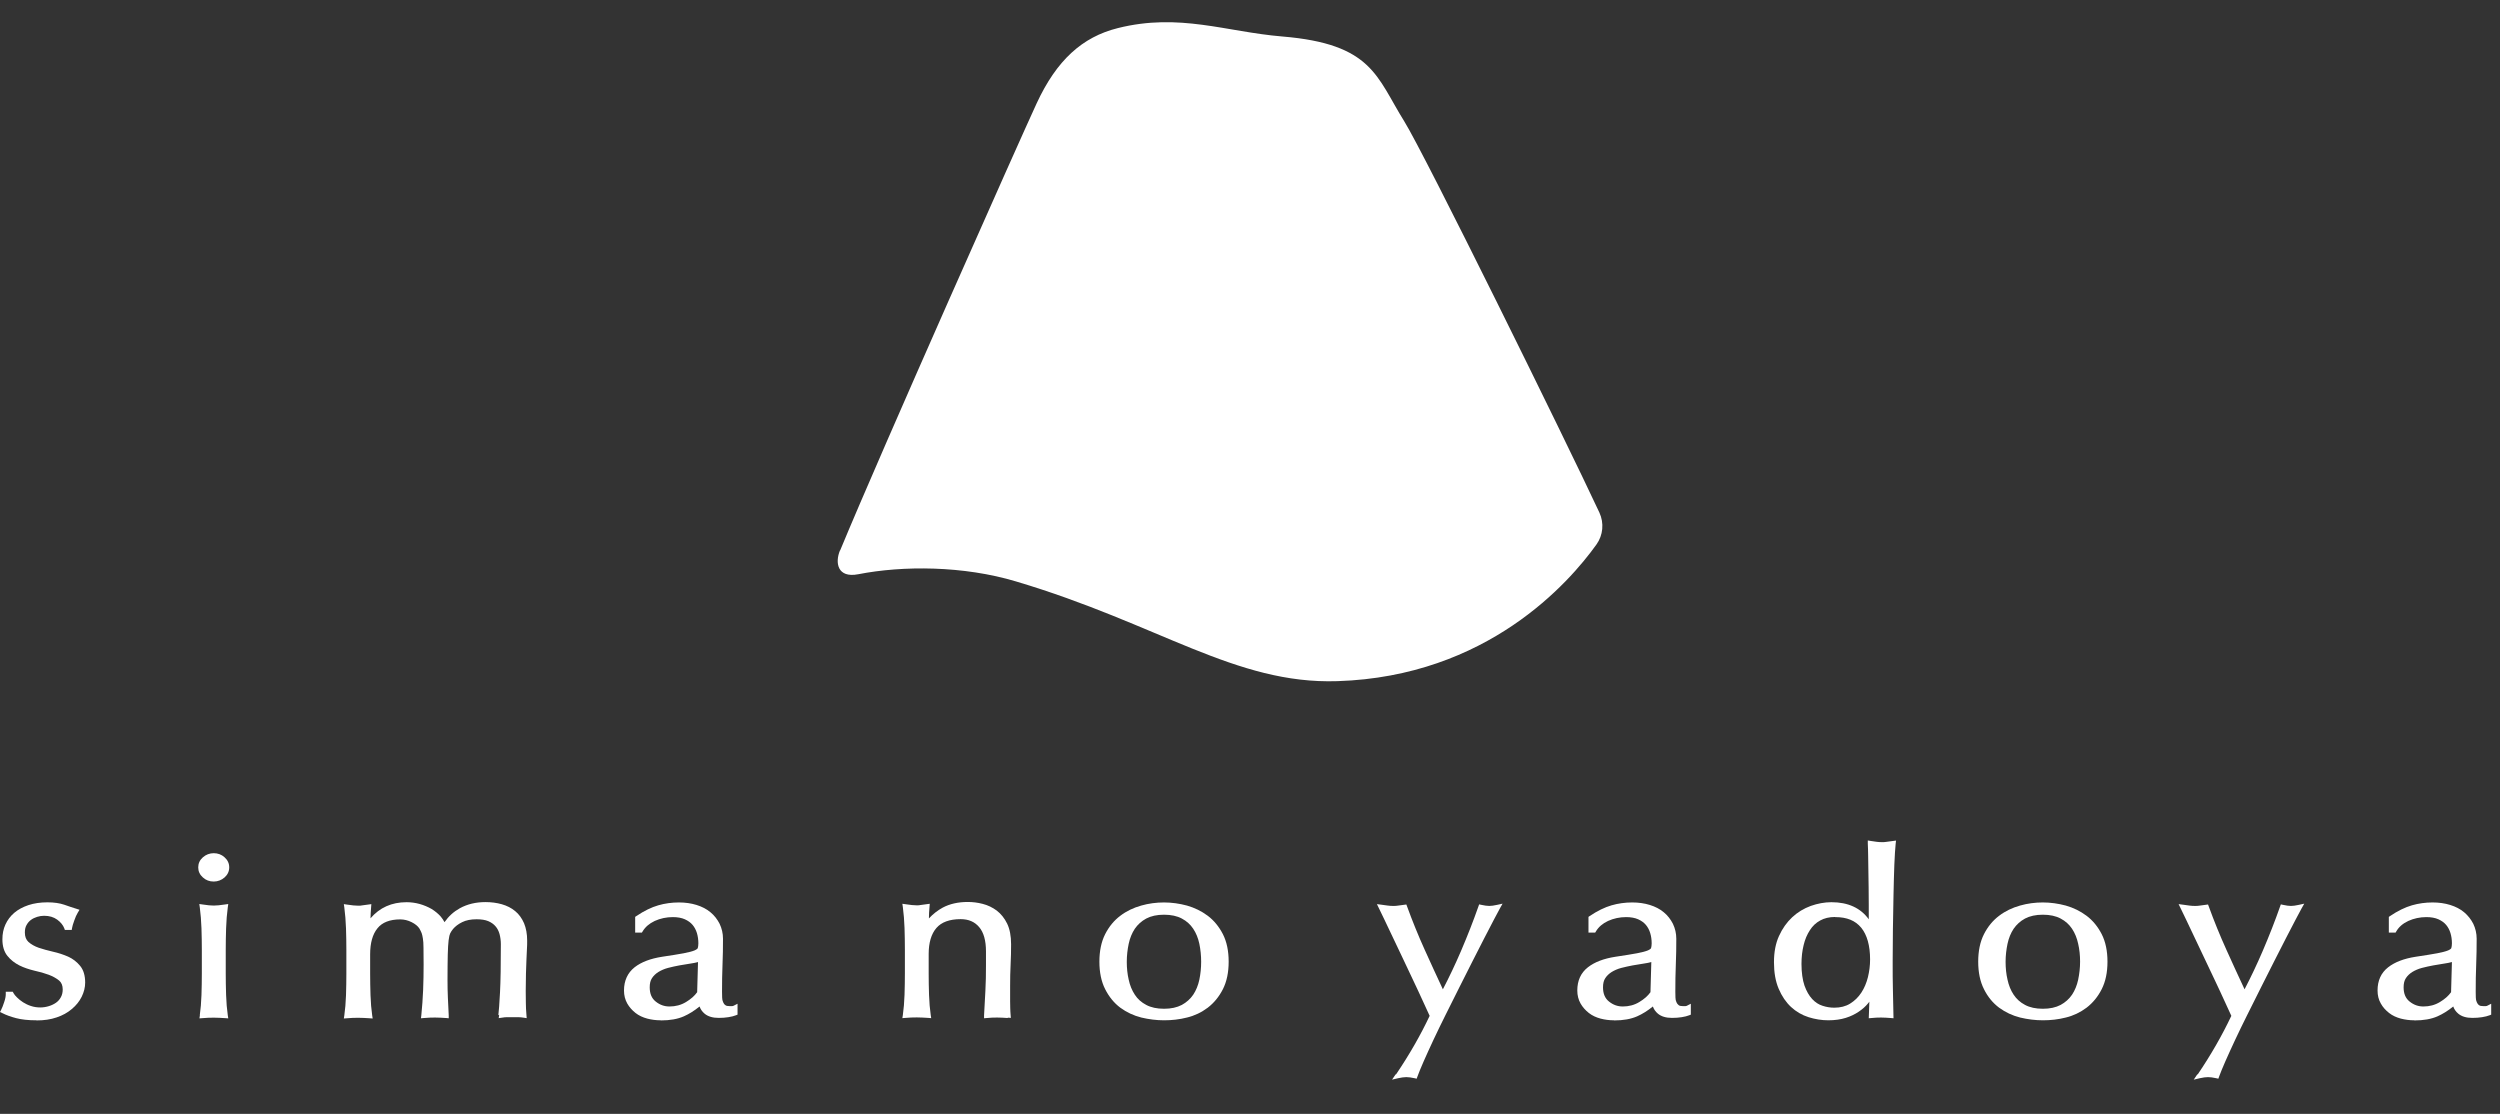 <svg width="202" height="90" viewBox="0 0 202 90" fill="none" xmlns="http://www.w3.org/2000/svg">
<rect x="0" y="0" width="202" height="90" fill="#333333" stroke="none"/>
<path d="M67.873 44.466C67.456 45.466 67.659 46.728 69.348 46.398C72.969 45.689 77.852 45.709 82.094 46.98C93.694 50.436 99.81 55.309 108.071 55.037C120.166 54.649 126.786 47.077 128.99 44C129.533 43.243 129.621 42.262 129.232 41.418C126.485 35.526 115.099 12.422 113.458 9.792C111.216 6.2 110.895 3.55 103.605 2.948C99.052 2.57 95.305 1.026 90.326 2.269C87.443 2.987 85.375 4.87 83.764 8.345C82.55 10.957 71.27 36.292 67.883 44.476L67.873 44.466Z" fill="white"/>
<path d="M2.941 82.441C2.291 82.441 1.738 82.382 1.301 82.266C0.864 82.15 0.485 82.014 0.184 81.858L0 81.771L0.097 81.587C0.175 81.441 0.252 81.227 0.34 80.965C0.427 80.713 0.466 80.499 0.466 80.334V80.13H1.029L1.087 80.237C1.145 80.344 1.243 80.47 1.378 80.596C1.514 80.732 1.67 80.858 1.864 80.985C2.048 81.101 2.262 81.208 2.504 81.285C2.737 81.363 2.99 81.402 3.252 81.402C3.495 81.402 3.728 81.363 3.951 81.295C4.174 81.227 4.368 81.13 4.533 81.014C4.698 80.897 4.824 80.752 4.922 80.567C5.019 80.392 5.067 80.179 5.067 79.946C5.067 79.626 4.97 79.393 4.776 79.228C4.553 79.043 4.271 78.888 3.941 78.762C3.592 78.635 3.203 78.519 2.786 78.432C2.349 78.325 1.932 78.189 1.563 78.004C1.184 77.81 0.854 77.558 0.602 77.238C0.33 76.908 0.194 76.451 0.194 75.898C0.194 75.461 0.272 75.063 0.437 74.704C0.602 74.345 0.835 74.025 1.155 73.753C1.466 73.491 1.844 73.287 2.301 73.132C2.747 72.986 3.262 72.908 3.834 72.908C4.368 72.908 4.824 72.976 5.193 73.102C5.543 73.228 5.873 73.335 6.184 73.432L6.426 73.51L6.29 73.733C6.184 73.908 6.086 74.122 5.999 74.384C5.902 74.646 5.844 74.85 5.824 74.976L5.795 75.141H5.242L5.193 75.005C5.096 74.753 4.902 74.51 4.621 74.306C4.339 74.102 3.99 73.995 3.563 73.995C3.378 73.995 3.184 74.025 3 74.083C2.815 74.141 2.65 74.219 2.504 74.326C2.359 74.432 2.242 74.568 2.145 74.743C2.048 74.908 2.009 75.112 2.009 75.345C2.009 75.684 2.106 75.927 2.301 76.112C2.524 76.306 2.796 76.461 3.126 76.578C3.475 76.694 3.863 76.801 4.281 76.898C4.718 76.995 5.125 77.131 5.504 77.296C5.892 77.471 6.213 77.723 6.475 78.043C6.747 78.373 6.882 78.83 6.882 79.393C6.882 79.781 6.785 80.159 6.601 80.538C6.416 80.907 6.154 81.237 5.805 81.528C5.465 81.819 5.048 82.052 4.572 82.208C4.096 82.373 3.553 82.45 2.961 82.45L2.941 82.441Z" fill="white"/>
<path d="M16.143 82.033C16.211 81.548 16.259 81.004 16.279 80.402C16.298 79.8 16.308 79.218 16.308 78.665V76.743C16.308 76.189 16.298 75.617 16.279 75.005C16.259 74.403 16.211 73.84 16.143 73.316L16.104 73.044L16.376 73.083C16.745 73.141 17.046 73.17 17.269 73.17C17.492 73.17 17.793 73.141 18.172 73.083L18.444 73.044L18.405 73.316C18.337 73.83 18.288 74.403 18.269 75.005C18.25 75.607 18.24 76.189 18.24 76.743V78.665C18.24 79.218 18.25 79.791 18.269 80.402C18.288 81.004 18.337 81.548 18.405 82.033L18.444 82.285L18.191 82.266C17.881 82.247 17.57 82.227 17.279 82.227C16.988 82.227 16.677 82.237 16.366 82.266L16.114 82.285L16.153 82.033H16.143ZM17.269 71.229C16.929 71.229 16.638 71.122 16.395 70.899C16.143 70.676 16.017 70.404 16.017 70.083C16.017 69.763 16.143 69.491 16.395 69.268C16.638 69.055 16.939 68.938 17.269 68.938C17.599 68.938 17.9 69.045 18.143 69.268C18.395 69.491 18.521 69.763 18.521 70.083C18.521 70.404 18.395 70.676 18.143 70.899C17.9 71.112 17.599 71.229 17.269 71.229Z" fill="white"/>
<path d="M40.266 82.033C40.304 81.732 40.353 81.111 40.401 80.189C40.45 79.266 40.469 77.946 40.469 76.286C40.469 76.005 40.431 75.723 40.363 75.471C40.295 75.228 40.188 75.015 40.042 74.85C39.897 74.675 39.703 74.539 39.46 74.432C39.208 74.325 38.887 74.277 38.509 74.277C38.043 74.277 37.654 74.355 37.344 74.51C37.023 74.665 36.781 74.859 36.606 75.063C36.509 75.18 36.431 75.306 36.373 75.422C36.334 75.5 36.286 75.665 36.247 75.985C36.218 76.257 36.189 76.636 36.179 77.131C36.169 77.626 36.159 78.315 36.159 79.179C36.159 79.703 36.169 80.189 36.189 80.616C36.208 81.052 36.237 81.528 36.257 82.043V82.276L36.043 82.256C35.732 82.237 35.431 82.217 35.15 82.217C34.868 82.217 34.568 82.227 34.257 82.256L34.014 82.276L34.043 82.033C34.111 81.363 34.16 80.674 34.189 79.985C34.218 79.295 34.228 78.597 34.228 77.927C34.228 77.354 34.228 76.898 34.218 76.577C34.218 76.257 34.199 76.005 34.169 75.83C34.14 75.655 34.111 75.51 34.072 75.403C34.024 75.286 33.966 75.16 33.888 75.024C33.762 74.83 33.548 74.655 33.257 74.51C32.966 74.364 32.655 74.287 32.344 74.287C31.5 74.287 30.879 74.529 30.5 75.005C30.102 75.49 29.908 76.199 29.908 77.111V78.674C29.908 79.228 29.918 79.8 29.937 80.412C29.956 81.014 30.005 81.567 30.073 82.043L30.112 82.295L29.859 82.276C29.549 82.256 29.238 82.237 28.947 82.237C28.656 82.237 28.345 82.246 28.035 82.276L27.782 82.295L27.821 82.043C27.889 81.567 27.937 81.014 27.957 80.412C27.976 79.81 27.986 79.228 27.986 78.674V76.752C27.986 76.199 27.976 75.626 27.957 75.015C27.937 74.413 27.889 73.85 27.821 73.326L27.782 73.054L28.054 73.093C28.423 73.151 28.724 73.18 28.957 73.18C29.054 73.18 29.17 73.18 29.287 73.151L30.005 73.054L29.986 73.306C29.956 73.607 29.947 73.898 29.937 74.199C30.675 73.335 31.646 72.898 32.849 72.898C33.208 72.898 33.568 72.947 33.917 73.044C34.257 73.141 34.577 73.277 34.868 73.442C35.15 73.617 35.402 73.821 35.616 74.063C35.732 74.209 35.839 74.355 35.917 74.51C36.247 74.034 36.654 73.665 37.159 73.384C37.761 73.054 38.45 72.889 39.227 72.889C39.693 72.889 40.139 72.947 40.547 73.063C40.955 73.18 41.324 73.364 41.625 73.617C41.935 73.869 42.168 74.199 42.343 74.597C42.508 74.995 42.595 75.461 42.595 76.005C42.595 76.218 42.595 76.451 42.576 76.694C42.566 76.937 42.547 77.228 42.537 77.548C42.527 77.878 42.508 78.247 42.498 78.655C42.489 79.062 42.479 79.538 42.479 80.082C42.479 80.412 42.479 80.732 42.489 81.033C42.489 81.334 42.508 81.664 42.537 82.013L42.556 82.266L42.304 82.227C42.168 82.208 42.023 82.188 41.877 82.188H40.994C40.858 82.188 40.712 82.198 40.566 82.227L40.295 82.266L40.334 81.994L40.266 82.033Z" fill="white"/>
<path d="M53.361 82.44C53.001 82.44 52.642 82.392 52.303 82.304C51.943 82.207 51.623 82.062 51.351 81.848C51.079 81.635 50.846 81.373 50.681 81.081C50.507 80.771 50.419 80.421 50.419 80.033C50.419 79.237 50.711 78.606 51.273 78.159C51.817 77.732 52.565 77.451 53.506 77.305C54.234 77.198 54.826 77.101 55.244 77.024C55.651 76.946 55.943 76.868 56.127 76.791C56.321 76.703 56.37 76.635 56.38 76.606C56.409 76.509 56.428 76.383 56.428 76.218C56.428 75.936 56.389 75.655 56.312 75.393C56.234 75.14 56.117 74.917 55.962 74.733C55.807 74.548 55.593 74.393 55.331 74.276C55.069 74.16 54.739 74.102 54.36 74.102C53.846 74.102 53.351 74.209 52.904 74.412C52.468 74.616 52.138 74.898 51.924 75.257L51.866 75.354H51.322V74.082L51.409 74.024C52.04 73.597 52.642 73.306 53.186 73.15C53.72 72.995 54.283 72.918 54.855 72.918C55.37 72.918 55.846 72.985 56.282 73.121C56.719 73.257 57.098 73.451 57.408 73.713C57.719 73.966 57.962 74.286 58.146 74.645C58.321 75.014 58.418 75.412 58.418 75.849C58.418 76.558 58.408 77.257 58.379 77.946C58.35 78.635 58.34 79.373 58.34 80.14C58.34 80.285 58.34 80.441 58.35 80.606C58.35 80.742 58.379 80.868 58.428 80.975C58.467 81.072 58.525 81.159 58.612 81.217C58.68 81.275 58.797 81.295 58.952 81.295C59.02 81.295 59.078 81.295 59.156 81.295C59.204 81.295 59.253 81.275 59.292 81.256L59.593 81.101V81.984L59.466 82.033C59.301 82.1 59.098 82.149 58.855 82.188C58.622 82.227 58.35 82.246 58.069 82.246C57.583 82.246 57.195 82.13 56.923 81.897C56.739 81.741 56.603 81.547 56.525 81.324C56.098 81.673 55.671 81.936 55.254 82.12C54.749 82.343 54.127 82.45 53.399 82.45L53.361 82.44ZM56.409 77.732C56.234 77.781 56.04 77.82 55.836 77.849C55.525 77.897 55.215 77.946 54.894 78.004C54.584 78.062 54.273 78.13 53.972 78.208C53.681 78.286 53.419 78.402 53.196 78.538C52.982 78.674 52.807 78.839 52.681 79.033C52.555 79.218 52.497 79.47 52.497 79.771C52.497 80.285 52.652 80.664 52.982 80.926C53.322 81.198 53.681 81.324 54.098 81.324C54.584 81.324 55.03 81.207 55.428 80.965C55.816 80.732 56.117 80.47 56.331 80.169L56.399 77.742L56.409 77.732Z" fill="white"/>
<path d="M81.414 82.256C81.143 82.237 80.861 82.217 80.57 82.217C80.279 82.217 80.007 82.227 79.745 82.256L79.512 82.275V82.043C79.551 81.402 79.58 80.742 79.619 80.072C79.657 79.392 79.667 78.694 79.667 77.995V76.869C79.667 76.005 79.483 75.335 79.114 74.908C78.755 74.481 78.26 74.267 77.619 74.267C76.726 74.267 76.066 74.51 75.658 74.985C75.241 75.471 75.037 76.179 75.037 77.082V78.645C75.037 79.198 75.046 79.771 75.066 80.383C75.085 80.984 75.134 81.528 75.202 82.013L75.241 82.266L74.988 82.246C74.678 82.227 74.367 82.207 74.076 82.207C73.784 82.207 73.474 82.217 73.163 82.246L72.911 82.266L72.95 82.013C73.018 81.528 73.066 80.984 73.086 80.383C73.105 79.781 73.115 79.198 73.115 78.645V76.723C73.115 76.17 73.105 75.597 73.086 74.985C73.066 74.383 73.018 73.82 72.95 73.296L72.911 73.025L73.183 73.063C73.552 73.122 73.853 73.151 74.076 73.151C74.173 73.151 74.289 73.151 74.406 73.122L75.124 73.025L75.105 73.277C75.076 73.588 75.056 73.898 75.056 74.209C75.386 73.85 75.765 73.558 76.172 73.335C76.736 73.034 77.415 72.879 78.192 72.879C78.59 72.879 78.997 72.927 79.405 73.034C79.822 73.141 80.201 73.325 80.541 73.578C80.88 73.84 81.162 74.189 81.376 74.626C81.589 75.063 81.696 75.626 81.696 76.296C81.696 76.83 81.686 77.383 81.657 77.936C81.628 78.49 81.618 79.082 81.618 79.703V80.897C81.618 81.091 81.618 81.285 81.628 81.47C81.628 81.654 81.647 81.839 81.657 82.004L81.677 82.246L81.434 82.227L81.414 82.256Z" fill="white"/>
<path d="M94.053 82.44C93.451 82.44 92.83 82.363 92.219 82.217C91.597 82.062 91.025 81.79 90.52 81.421C90.015 81.042 89.607 80.538 89.297 79.926C88.986 79.314 88.831 78.567 88.831 77.703C88.831 76.839 88.986 76.092 89.297 75.48C89.607 74.869 90.015 74.374 90.52 73.995C91.015 73.616 91.588 73.345 92.209 73.17C92.82 72.995 93.442 72.918 94.053 72.918C94.665 72.918 95.296 73.005 95.907 73.17C96.519 73.345 97.082 73.616 97.587 73.995C98.091 74.374 98.499 74.878 98.81 75.48C99.121 76.092 99.276 76.839 99.276 77.703C99.276 78.567 99.121 79.314 98.81 79.926C98.499 80.538 98.091 81.033 97.587 81.421C97.082 81.8 96.519 82.071 95.907 82.217C95.305 82.372 94.684 82.44 94.063 82.44H94.053ZM94.053 73.908C93.481 73.908 93.005 74.014 92.617 74.218C92.238 74.422 91.927 74.704 91.694 75.043C91.462 75.393 91.296 75.8 91.199 76.257C91.102 76.723 91.044 77.208 91.044 77.713C91.044 78.218 91.093 78.703 91.199 79.159C91.296 79.615 91.462 80.023 91.694 80.373C91.918 80.722 92.228 80.994 92.617 81.198C92.995 81.402 93.481 81.508 94.053 81.508C94.626 81.508 95.102 81.402 95.49 81.198C95.868 80.994 96.179 80.712 96.412 80.373C96.645 80.023 96.81 79.615 96.907 79.159C97.004 78.693 97.053 78.208 97.053 77.713C97.053 77.218 97.004 76.723 96.907 76.257C96.81 75.8 96.645 75.393 96.412 75.043C96.179 74.694 95.878 74.422 95.49 74.218C95.111 74.014 94.626 73.908 94.053 73.908Z" fill="white"/>
<path d="M112.808 86.799C113.866 85.236 114.778 83.644 115.516 82.081L114.963 80.877C114.72 80.353 114.468 79.79 114.186 79.208L113.342 77.422L111.856 74.296C111.662 73.888 111.517 73.587 111.42 73.393L111.255 73.053L111.633 73.102C111.808 73.131 111.973 73.151 112.128 73.17C112.274 73.189 112.41 73.199 112.555 73.199C112.701 73.199 112.847 73.199 112.982 73.17C113.128 73.151 113.633 73.083 113.633 73.083L113.691 73.238C114.118 74.412 114.594 75.587 115.108 76.723C115.574 77.761 116.069 78.829 116.584 79.936C117.089 78.965 117.584 77.927 118.05 76.839C118.574 75.616 119.049 74.403 119.457 73.238L119.515 73.073L119.69 73.112C119.952 73.17 120.166 73.199 120.331 73.199C120.496 73.199 120.709 73.17 120.971 73.112L121.408 73.015L121.185 73.413C121.088 73.587 120.933 73.879 120.719 74.286L119.952 75.762C119.661 76.335 119.331 76.966 118.981 77.664C118.632 78.363 118.273 79.072 117.904 79.8L116.817 81.974C116.458 82.693 116.128 83.372 115.827 84.013C115.526 84.654 115.264 85.236 115.031 85.76C114.807 86.275 114.633 86.692 114.526 86.993L114.468 87.158L114.293 87.119C114.031 87.061 113.817 87.032 113.633 87.032C113.448 87.032 113.235 87.061 112.973 87.119L112.478 87.236L112.759 86.818L112.808 86.799Z" fill="white"/>
<path d="M130.387 82.44C130.028 82.44 129.669 82.392 129.329 82.304C128.97 82.207 128.65 82.062 128.378 81.848C128.106 81.635 127.873 81.373 127.708 81.081C127.533 80.771 127.446 80.421 127.446 80.033C127.446 79.237 127.728 78.606 128.3 78.159C128.844 77.732 129.591 77.451 130.533 77.305C131.261 77.198 131.853 77.101 132.271 77.024C132.678 76.946 132.969 76.868 133.154 76.791C133.348 76.703 133.397 76.635 133.406 76.606C133.435 76.509 133.455 76.383 133.455 76.218C133.455 75.936 133.416 75.655 133.338 75.393C133.261 75.14 133.144 74.917 132.989 74.733C132.834 74.548 132.62 74.393 132.358 74.276C132.096 74.16 131.766 74.102 131.387 74.102C130.873 74.102 130.378 74.209 129.931 74.412C129.494 74.616 129.164 74.898 128.951 75.257L128.892 75.354H128.349V74.082L128.436 74.024C129.067 73.597 129.669 73.306 130.213 73.15C130.747 72.995 131.31 72.918 131.882 72.918C132.397 72.918 132.872 72.985 133.309 73.121C133.746 73.257 134.125 73.451 134.435 73.713C134.746 73.966 134.989 74.286 135.173 74.645C135.348 75.014 135.445 75.412 135.445 75.849C135.445 76.558 135.435 77.257 135.406 77.946C135.377 78.635 135.367 79.373 135.367 80.14C135.367 80.285 135.367 80.441 135.377 80.606C135.377 80.742 135.406 80.868 135.455 80.975C135.493 81.072 135.561 81.159 135.639 81.217C135.707 81.275 135.823 81.295 135.979 81.295C136.047 81.295 136.105 81.295 136.183 81.295C136.231 81.295 136.28 81.275 136.318 81.256L136.619 81.101V81.984L136.493 82.033C136.328 82.1 136.124 82.149 135.882 82.188C135.649 82.227 135.377 82.246 135.095 82.246C134.61 82.246 134.222 82.13 133.95 81.897C133.765 81.741 133.63 81.547 133.552 81.324C133.125 81.673 132.698 81.936 132.28 82.12C131.775 82.343 131.154 82.45 130.426 82.45L130.387 82.44ZM133.435 77.732C133.261 77.781 133.067 77.82 132.863 77.849C132.552 77.897 132.241 77.946 131.921 78.004C131.61 78.062 131.31 78.13 130.999 78.208C130.708 78.286 130.446 78.402 130.222 78.538C130.009 78.674 129.834 78.839 129.708 79.033C129.582 79.218 129.523 79.47 129.523 79.771C129.523 80.285 129.679 80.664 130.009 80.926C130.349 81.198 130.708 81.324 131.125 81.324C131.61 81.324 132.057 81.207 132.455 80.965C132.843 80.732 133.144 80.47 133.358 80.169L133.426 77.742L133.435 77.732Z" fill="white"/>
<path d="M147.734 82.44C147.191 82.44 146.657 82.353 146.132 82.188C145.608 82.023 145.123 81.742 144.715 81.363C144.308 80.984 143.968 80.489 143.715 79.887C143.463 79.295 143.337 78.577 143.337 77.752C143.337 76.927 143.473 76.218 143.744 75.626C144.016 75.024 144.375 74.519 144.812 74.112C145.249 73.704 145.754 73.403 146.307 73.199C146.861 73.005 147.424 72.898 147.977 72.898C149.326 72.898 150.336 73.364 150.996 74.277V73.141C150.996 72.675 150.996 72.209 150.986 71.733L150.947 69.161C150.947 68.782 150.928 68.443 150.918 68.151V67.909L151.151 67.948C151.316 67.977 151.471 67.996 151.617 68.016C151.763 68.035 151.899 68.045 152.044 68.045C152.19 68.045 152.326 68.045 152.462 68.016L153.199 67.918L153.17 68.171C153.131 68.559 153.093 69.132 153.063 69.86C153.034 70.607 153.015 71.423 152.995 72.316C152.976 73.209 152.957 74.131 152.947 75.082C152.937 76.034 152.928 76.898 152.928 77.684C152.928 78.528 152.928 79.295 152.947 79.965L152.995 82.275L152.772 82.256C152.5 82.237 152.238 82.217 151.986 82.217C151.743 82.217 151.491 82.227 151.219 82.256L150.996 82.275L151.044 80.936C151.044 80.936 150.976 81.023 150.938 81.072C150.743 81.314 150.491 81.538 150.19 81.742C149.889 81.945 149.54 82.12 149.132 82.246C148.724 82.372 148.258 82.44 147.724 82.44H147.734ZM148.268 74.092C147.812 74.092 147.404 74.189 147.074 74.374C146.734 74.558 146.453 74.82 146.239 75.16C146.016 75.5 145.841 75.907 145.734 76.364C145.618 76.83 145.56 77.344 145.56 77.878C145.56 78.587 145.647 79.179 145.802 79.635C145.967 80.091 146.171 80.45 146.424 80.722C146.666 80.984 146.948 81.169 147.259 81.266C147.579 81.373 147.899 81.421 148.21 81.421C148.705 81.421 149.132 81.314 149.491 81.091C149.85 80.868 150.151 80.577 150.394 80.208C150.637 79.839 150.811 79.421 150.928 78.956C151.044 78.48 151.103 78.004 151.103 77.528C151.103 76.403 150.86 75.539 150.384 74.956C149.909 74.383 149.229 74.102 148.287 74.102L148.268 74.092Z" fill="white"/>
<path d="M165.062 82.44C164.46 82.44 163.838 82.363 163.227 82.217C162.606 82.062 162.033 81.79 161.528 81.421C161.023 81.042 160.606 80.538 160.305 79.926C159.994 79.314 159.839 78.567 159.839 77.703C159.839 76.839 159.994 76.092 160.305 75.48C160.616 74.869 161.023 74.374 161.528 73.995C162.023 73.616 162.596 73.345 163.217 73.17C163.829 72.995 164.45 72.918 165.062 72.918C165.673 72.918 166.304 73.005 166.916 73.17C167.527 73.345 168.09 73.616 168.595 73.995C169.1 74.374 169.508 74.878 169.818 75.48C170.129 76.092 170.284 76.839 170.284 77.703C170.284 78.567 170.129 79.314 169.818 79.926C169.508 80.538 169.1 81.033 168.595 81.421C168.09 81.8 167.527 82.071 166.916 82.217C166.314 82.372 165.693 82.44 165.071 82.44H165.062ZM165.062 73.908C164.489 73.908 164.013 74.014 163.625 74.218C163.246 74.422 162.936 74.704 162.703 75.043C162.47 75.393 162.305 75.8 162.208 76.257C162.111 76.723 162.052 77.208 162.052 77.713C162.052 78.218 162.101 78.703 162.208 79.159C162.305 79.615 162.47 80.023 162.703 80.373C162.926 80.712 163.237 80.994 163.625 81.198C164.004 81.402 164.489 81.508 165.062 81.508C165.634 81.508 166.11 81.402 166.498 81.198C166.877 80.994 167.187 80.712 167.42 80.373C167.653 80.023 167.818 79.615 167.916 79.159C168.013 78.693 168.071 78.208 168.071 77.703C168.071 77.198 168.022 76.713 167.916 76.257C167.818 75.8 167.653 75.393 167.42 75.043C167.187 74.694 166.887 74.422 166.498 74.218C166.12 74.014 165.634 73.908 165.062 73.908Z" fill="white"/>
<path d="M177.584 86.799C178.642 85.236 179.554 83.644 180.292 82.081L179.739 80.877C179.496 80.353 179.244 79.79 178.962 79.208C178.691 78.625 176.633 74.296 176.633 74.296C176.438 73.888 176.293 73.587 176.196 73.393L176.031 73.053L176.409 73.102C176.584 73.131 176.749 73.151 176.904 73.17C177.05 73.189 177.186 73.199 177.332 73.199C177.477 73.199 177.623 73.199 177.759 73.17C177.904 73.151 178.409 73.083 178.409 73.083L178.467 73.238C178.894 74.412 179.37 75.587 179.885 76.723C180.35 77.761 180.846 78.829 181.36 79.936C181.865 78.965 182.36 77.927 182.826 76.839C183.35 75.616 183.826 74.403 184.233 73.238L184.292 73.073L184.466 73.112C184.728 73.17 184.942 73.199 185.107 73.199C185.272 73.199 185.486 73.17 185.748 73.112L186.185 73.015L185.961 73.413C185.864 73.587 185.709 73.879 185.495 74.286L184.728 75.762C184.428 76.335 184.107 76.966 183.758 77.664C183.408 78.363 183.049 79.072 182.68 79.8L181.593 81.974C181.234 82.693 180.904 83.372 180.603 84.013C180.302 84.654 180.04 85.236 179.807 85.76C179.584 86.275 179.409 86.692 179.302 86.993L179.244 87.158L179.069 87.119C178.807 87.061 178.593 87.032 178.409 87.032C178.225 87.032 178.011 87.061 177.749 87.119L177.254 87.236L177.535 86.818L177.584 86.799Z" fill="white"/>
<path d="M195.057 82.44C194.698 82.44 194.339 82.392 193.989 82.304C193.63 82.207 193.31 82.062 193.038 81.848C192.766 81.635 192.533 81.382 192.368 81.081C192.193 80.78 192.106 80.421 192.106 80.033C192.106 79.237 192.387 78.606 192.96 78.159C193.504 77.732 194.251 77.451 195.193 77.305C195.921 77.198 196.513 77.101 196.93 77.024C197.338 76.946 197.629 76.868 197.814 76.791C198.008 76.703 198.056 76.635 198.066 76.606C198.095 76.509 198.115 76.383 198.115 76.218C198.115 75.927 198.076 75.655 197.998 75.393C197.921 75.14 197.804 74.917 197.649 74.733C197.493 74.548 197.28 74.393 197.018 74.276C196.756 74.16 196.426 74.102 196.047 74.102C195.533 74.102 195.038 74.209 194.591 74.412C194.154 74.616 193.824 74.898 193.62 75.257L193.562 75.354H193.018V74.082L193.106 74.024C193.737 73.597 194.339 73.306 194.882 73.15C195.416 72.995 195.979 72.918 196.552 72.918C197.066 72.918 197.542 72.985 197.979 73.121C198.416 73.257 198.794 73.451 199.105 73.713C199.416 73.976 199.658 74.286 199.843 74.645C200.017 75.014 200.114 75.412 200.114 75.849C200.114 76.538 200.105 77.247 200.076 77.946C200.046 78.635 200.037 79.373 200.037 80.14C200.037 80.285 200.037 80.441 200.046 80.606C200.046 80.751 200.076 80.868 200.124 80.975C200.163 81.072 200.221 81.159 200.309 81.217C200.377 81.275 200.493 81.295 200.648 81.295C200.716 81.295 200.775 81.295 200.852 81.295C200.901 81.295 200.949 81.275 200.988 81.256L201.289 81.101V81.984L201.163 82.033C200.998 82.1 200.794 82.149 200.551 82.188C200.318 82.227 200.046 82.246 199.765 82.246C199.28 82.246 198.891 82.13 198.62 81.897C198.435 81.741 198.299 81.547 198.222 81.324C197.794 81.673 197.367 81.936 196.95 82.12C196.445 82.343 195.824 82.45 195.096 82.45L195.057 82.44ZM198.115 77.732C197.94 77.781 197.746 77.82 197.542 77.849C197.231 77.897 196.921 77.946 196.61 78.004C196.299 78.062 195.989 78.13 195.688 78.208C195.397 78.286 195.135 78.402 194.911 78.538C194.698 78.674 194.523 78.839 194.397 79.033C194.271 79.218 194.212 79.47 194.212 79.771C194.212 80.285 194.368 80.664 194.698 80.926C195.038 81.198 195.397 81.324 195.814 81.324C196.299 81.324 196.746 81.207 197.144 80.965C197.532 80.732 197.833 80.47 198.047 80.169L198.115 77.742V77.732Z" fill="white"/>
</svg>
